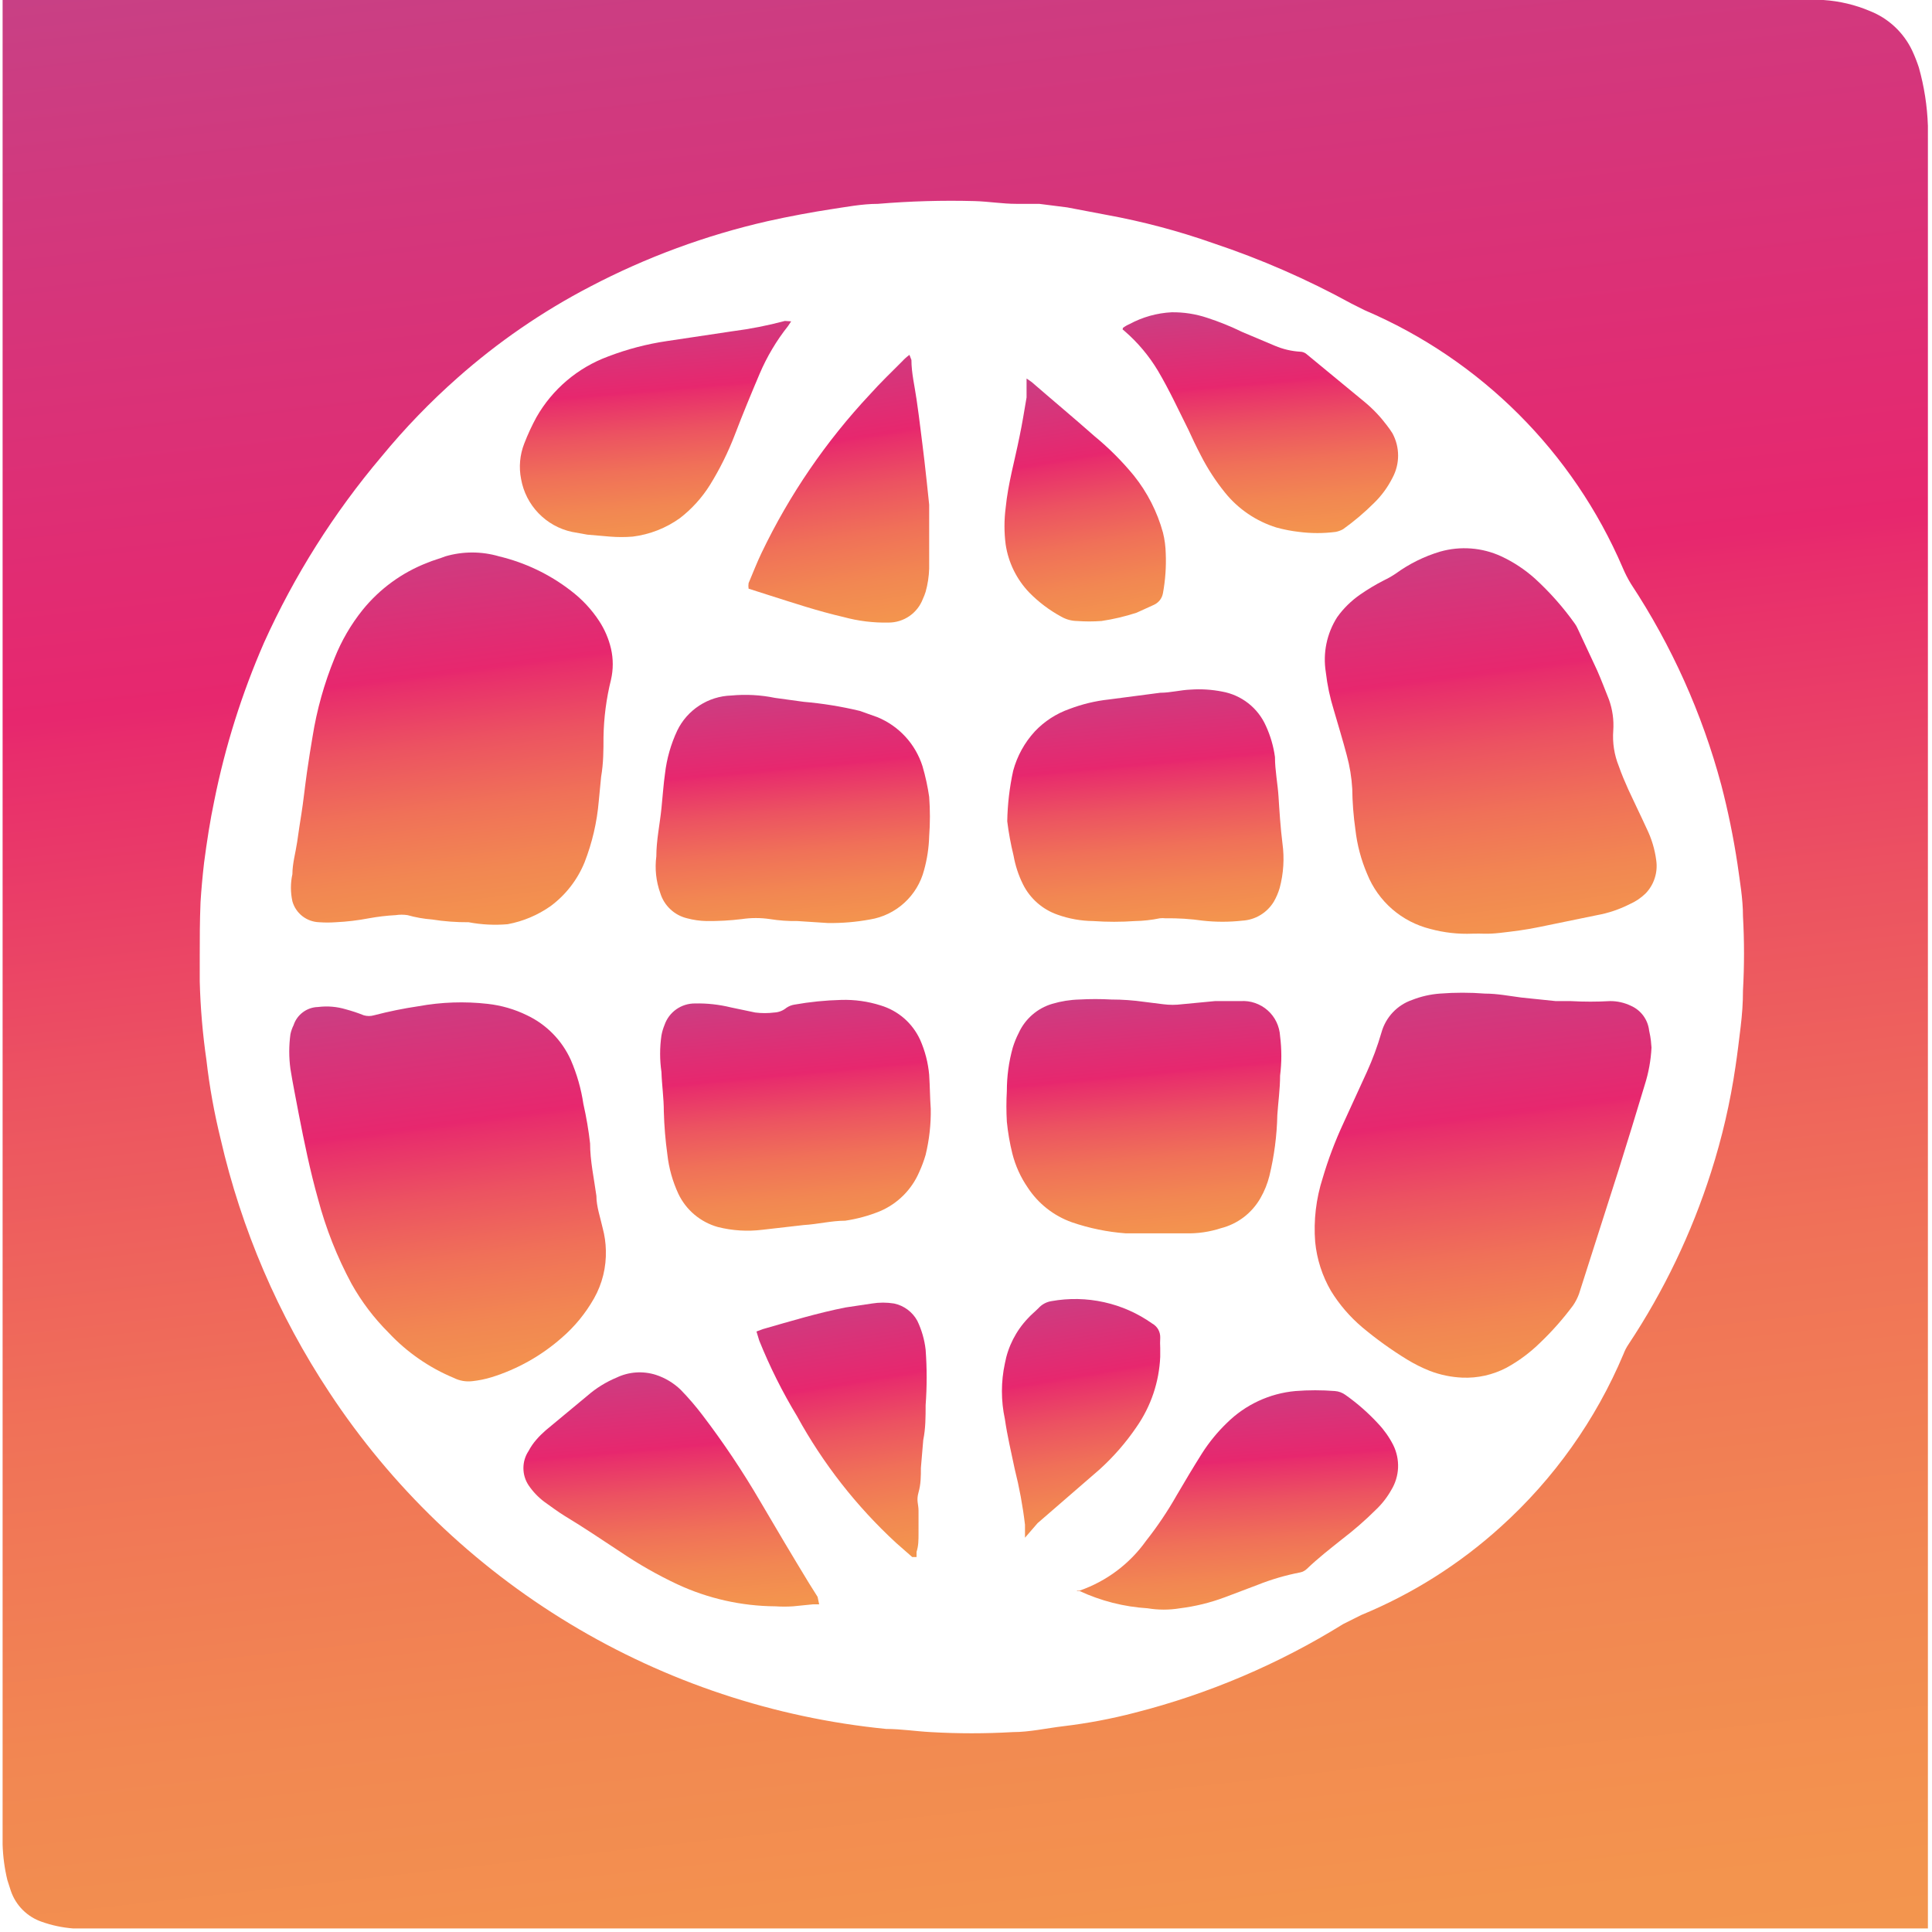 <?xml version="1.0" encoding="UTF-8"?> <svg xmlns="http://www.w3.org/2000/svg" width="49" height="49" viewBox="0 0 49 49" fill="none"> <g clip-path="url(#clip0_9_2010)"> <path d="M48.906 48.91H2.546H2.426H1.856C1.583 48.889 1.314 48.832 1.056 48.74C0.875 48.678 0.711 48.575 0.576 48.44C0.441 48.305 0.338 48.141 0.276 47.96L0.186 47.68C0.115 47.385 0.075 47.083 0.066 46.78C0.066 46.53 0.066 46.28 0.066 46.04V42.42C0.066 41.97 0.066 41.52 0.066 41.06C0.066 35.06 0.066 29.06 0.066 23.06C0.066 19.77 0.066 16.49 0.066 13.2C0.066 10.16 0.066 7.117 0.066 4.07C0.066 2.81 0.066 1.55 0.066 0.3C0.042 0.201 0.042 0.099 0.066 -6.33672e-06C0.157 -0.026 0.254 -0.026 0.346 -6.33858e-06H9.496H25.726H41.556H44.156C44.852 -0.04 45.55 -0.04 46.246 -6.33672e-06C46.652 0.027 47.051 0.121 47.426 0.28C47.896 0.466 48.278 0.823 48.496 1.28C48.561 1.42 48.618 1.563 48.666 1.71C48.802 2.192 48.879 2.689 48.896 3.19C48.896 3.52 48.896 3.85 48.896 4.19V48.91H48.906ZM5.066 24.24C5.066 24.5 5.066 24.69 5.066 24.89C5.083 25.559 5.14 26.227 5.236 26.89C5.313 27.564 5.434 28.232 5.596 28.89C6.123 31.181 7.058 33.359 8.356 35.32C9.926 37.703 12.008 39.706 14.451 41.181C16.894 42.657 19.636 43.569 22.476 43.85C22.846 43.85 23.226 43.91 23.606 43.93C24.299 43.97 24.993 43.97 25.686 43.93C26.116 43.93 26.546 43.83 26.976 43.78C27.583 43.707 28.184 43.594 28.776 43.44C30.644 42.965 32.428 42.206 34.066 41.19L34.526 40.96C35.826 40.424 37.024 39.666 38.066 38.72C39.411 37.506 40.473 36.011 41.176 34.34C41.209 34.252 41.253 34.168 41.306 34.09C42.201 32.74 42.904 31.273 43.396 29.73C43.676 28.855 43.884 27.959 44.016 27.05C44.066 26.72 44.106 26.38 44.146 26.05C44.186 25.72 44.206 25.43 44.206 25.12C44.241 24.494 44.241 23.866 44.206 23.24C44.206 22.79 44.126 22.35 44.066 21.91C43.964 21.237 43.828 20.569 43.656 19.91C43.171 18.098 42.398 16.376 41.366 14.81C41.286 14.679 41.216 14.542 41.156 14.4C39.896 11.464 37.554 9.125 34.616 7.87L34.276 7.7C33.157 7.086 31.986 6.574 30.776 6.17C29.893 5.859 28.987 5.618 28.066 5.45L27.066 5.26L26.356 5.17H25.776C25.426 5.17 25.076 5.11 24.716 5.1C23.898 5.078 23.081 5.102 22.266 5.17C21.866 5.17 21.456 5.25 21.056 5.31C20.656 5.37 19.996 5.49 19.466 5.61C17.9 5.967 16.388 6.525 14.966 7.27C13.756 7.9 12.627 8.676 11.606 9.58C10.911 10.194 10.265 10.863 9.676 11.58C8.468 13.008 7.465 14.596 6.696 16.3C6.135 17.585 5.712 18.926 5.436 20.3C5.326 20.82 5.246 21.35 5.176 21.88C5.136 22.227 5.106 22.56 5.086 22.88C5.066 23.36 5.066 23.83 5.066 24.24Z" fill="url(#paint0_linear_9_2010)"></path> <path d="M11.886 23.39C11.574 23.392 11.263 23.369 10.956 23.32C10.746 23.304 10.538 23.267 10.336 23.21C10.236 23.195 10.135 23.195 10.036 23.21C9.808 23.222 9.581 23.249 9.356 23.29C9.079 23.343 8.798 23.377 8.516 23.39C8.376 23.4 8.236 23.4 8.096 23.39C7.941 23.385 7.791 23.331 7.669 23.236C7.547 23.141 7.458 23.009 7.416 22.86C7.366 22.633 7.366 22.397 7.416 22.17C7.416 21.9 7.496 21.63 7.536 21.36C7.576 21.09 7.606 20.87 7.646 20.63C7.686 20.39 7.736 19.93 7.786 19.58C7.836 19.23 7.876 18.99 7.926 18.69C8.035 18.004 8.223 17.333 8.486 16.69C8.661 16.251 8.9 15.839 9.196 15.47C9.631 14.932 10.2 14.518 10.846 14.27C10.986 14.21 11.146 14.17 11.296 14.11C11.74 13.98 12.212 13.98 12.656 14.11C13.317 14.268 13.938 14.564 14.476 14.98C14.758 15.194 15.002 15.454 15.196 15.75C15.336 15.964 15.438 16.201 15.496 16.45C15.556 16.71 15.556 16.98 15.496 17.24C15.377 17.718 15.314 18.208 15.306 18.7C15.306 19.02 15.306 19.35 15.246 19.7L15.186 20.32C15.141 20.851 15.02 21.373 14.826 21.87C14.646 22.312 14.349 22.696 13.966 22.98C13.64 23.21 13.268 23.367 12.876 23.44C12.545 23.469 12.212 23.452 11.886 23.39Z" fill="url(#paint1_linear_9_2010)"></path> <path d="M41.886 26.57C41.87 26.889 41.813 27.205 41.716 27.51C41.496 28.24 41.276 28.96 41.046 29.69L40.046 32.82C40.008 32.922 39.958 33.02 39.896 33.11C39.646 33.446 39.369 33.761 39.066 34.05C38.81 34.302 38.521 34.518 38.206 34.69C37.861 34.87 37.475 34.957 37.086 34.94C36.805 34.928 36.528 34.87 36.266 34.77C36.065 34.69 35.871 34.593 35.686 34.48C35.286 34.235 34.905 33.961 34.546 33.66C34.236 33.397 33.969 33.087 33.756 32.74C33.535 32.36 33.399 31.937 33.356 31.5C33.313 30.953 33.378 30.402 33.546 29.88C33.685 29.408 33.859 28.947 34.066 28.5L34.666 27.19C34.813 26.866 34.937 26.532 35.036 26.19C35.089 25.999 35.187 25.823 35.323 25.678C35.459 25.534 35.628 25.424 35.816 25.36C36.04 25.272 36.276 25.218 36.516 25.2C36.898 25.17 37.283 25.17 37.666 25.2C37.976 25.2 38.276 25.26 38.586 25.3L39.456 25.39H39.836C40.169 25.409 40.503 25.409 40.836 25.39C41.019 25.389 41.2 25.43 41.366 25.51C41.491 25.565 41.599 25.653 41.68 25.763C41.761 25.874 41.811 26.004 41.826 26.14C41.876 26.36 41.876 26.46 41.886 26.57Z" fill="url(#paint2_linear_9_2010)"></path> <path d="M37.346 23.68C36.985 23.695 36.624 23.655 36.276 23.56C35.918 23.471 35.587 23.299 35.309 23.058C35.031 22.816 34.814 22.512 34.676 22.17C34.521 21.81 34.42 21.429 34.376 21.04C34.327 20.695 34.3 20.348 34.296 20C34.279 19.712 34.232 19.428 34.156 19.15C34.056 18.77 33.936 18.38 33.826 18C33.73 17.69 33.663 17.372 33.626 17.05C33.547 16.564 33.65 16.065 33.916 15.65C34.075 15.428 34.272 15.236 34.496 15.08C34.688 14.947 34.888 14.827 35.096 14.72C35.2 14.671 35.3 14.614 35.396 14.55C35.738 14.301 36.12 14.111 36.526 13.99C37.04 13.844 37.59 13.886 38.076 14.11C38.389 14.256 38.679 14.448 38.936 14.68C39.308 15.021 39.643 15.399 39.936 15.81C39.968 15.853 39.995 15.9 40.016 15.95L40.506 17C40.616 17.25 40.706 17.49 40.806 17.74C40.897 17.993 40.935 18.262 40.916 18.53C40.893 18.837 40.941 19.145 41.056 19.43C41.126 19.63 41.206 19.82 41.296 20.02C41.386 20.22 41.616 20.69 41.766 21.02C41.889 21.272 41.97 21.542 42.006 21.82C42.028 21.971 42.015 22.126 41.968 22.271C41.922 22.417 41.842 22.55 41.736 22.66C41.62 22.773 41.484 22.865 41.336 22.93C41.074 23.063 40.795 23.158 40.506 23.21L39.046 23.51C38.716 23.58 38.396 23.62 38.046 23.66C37.696 23.7 37.586 23.67 37.346 23.68Z" fill="url(#paint3_linear_9_2010)"></path> <path d="M15.366 31.71C15.379 32.136 15.276 32.559 15.066 32.93C14.852 33.308 14.575 33.647 14.246 33.93C13.729 34.385 13.123 34.726 12.466 34.93C12.306 34.979 12.142 35.012 11.976 35.03C11.818 35.048 11.658 35.021 11.516 34.95C10.887 34.689 10.321 34.297 9.856 33.8C9.487 33.432 9.17 33.015 8.916 32.56C8.549 31.879 8.264 31.157 8.066 30.41C7.866 29.7 7.716 28.97 7.576 28.25C7.506 27.87 7.426 27.49 7.366 27.11C7.326 26.818 7.326 26.522 7.366 26.23C7.383 26.15 7.41 26.073 7.446 26C7.489 25.869 7.572 25.754 7.683 25.672C7.794 25.589 7.928 25.543 8.066 25.54C8.304 25.51 8.546 25.53 8.776 25.6C8.929 25.641 9.079 25.691 9.226 25.75C9.311 25.775 9.401 25.775 9.486 25.75C9.858 25.653 10.235 25.576 10.616 25.52C11.193 25.415 11.783 25.394 12.366 25.46C12.713 25.498 13.052 25.596 13.366 25.75C13.858 25.983 14.251 26.384 14.476 26.88C14.631 27.238 14.739 27.614 14.796 28C14.871 28.33 14.928 28.664 14.966 29C14.966 29.44 15.066 29.89 15.126 30.33C15.126 30.6 15.226 30.88 15.286 31.15C15.335 31.333 15.362 31.521 15.366 31.71Z" fill="url(#paint4_linear_9_2010)"></path> <path d="M25.546 20.83C25.554 20.399 25.604 19.971 25.696 19.55C25.796 19.177 25.985 18.834 26.246 18.55C26.489 18.293 26.791 18.097 27.126 17.98C27.447 17.858 27.784 17.777 28.126 17.74L29.426 17.57C29.686 17.57 29.936 17.5 30.196 17.49C30.463 17.471 30.732 17.488 30.996 17.54C31.238 17.583 31.466 17.685 31.659 17.836C31.853 17.988 32.006 18.185 32.106 18.41C32.221 18.66 32.299 18.927 32.336 19.2C32.336 19.54 32.406 19.88 32.426 20.2C32.446 20.52 32.476 21 32.526 21.39C32.578 21.768 32.554 22.152 32.456 22.52C32.42 22.642 32.37 22.76 32.306 22.87C32.221 23.009 32.105 23.125 31.965 23.209C31.826 23.293 31.668 23.341 31.506 23.35C31.173 23.387 30.838 23.387 30.506 23.35C30.191 23.305 29.873 23.285 29.556 23.29C29.509 23.284 29.462 23.284 29.416 23.29C29.208 23.333 28.997 23.357 28.786 23.36C28.433 23.385 28.079 23.385 27.726 23.36C27.419 23.357 27.115 23.303 26.826 23.2C26.443 23.068 26.127 22.792 25.946 22.43C25.831 22.199 25.751 21.953 25.706 21.7C25.636 21.413 25.582 21.123 25.546 20.83Z" fill="url(#paint5_linear_9_2010)"></path> <path d="M30.066 31.28H29.486H29.426H28.546C28.082 31.245 27.625 31.151 27.186 31C26.726 30.837 26.333 30.528 26.066 30.12C25.886 29.859 25.754 29.567 25.676 29.26C25.61 28.994 25.563 28.723 25.536 28.45C25.521 28.19 25.521 27.93 25.536 27.67C25.536 27.298 25.586 26.928 25.686 26.57C25.725 26.443 25.775 26.319 25.836 26.2C25.916 26.023 26.034 25.866 26.18 25.738C26.327 25.61 26.499 25.515 26.686 25.46C26.91 25.393 27.142 25.356 27.376 25.35C27.645 25.335 27.916 25.335 28.186 25.35C28.466 25.35 28.746 25.37 29.026 25.41L29.506 25.47C29.662 25.49 29.82 25.49 29.976 25.47L30.816 25.39C31.036 25.39 31.256 25.39 31.466 25.39C31.59 25.382 31.715 25.398 31.832 25.439C31.95 25.48 32.059 25.543 32.152 25.626C32.245 25.709 32.321 25.809 32.374 25.921C32.428 26.034 32.459 26.156 32.466 26.28C32.508 26.612 32.508 26.948 32.466 27.28C32.466 27.62 32.416 27.97 32.396 28.28C32.385 28.799 32.318 29.315 32.196 29.82C32.146 30.02 32.069 30.212 31.966 30.39C31.858 30.577 31.715 30.741 31.543 30.872C31.371 31.002 31.175 31.097 30.966 31.15C30.675 31.245 30.371 31.289 30.066 31.28Z" fill="url(#paint6_linear_9_2010)"></path> <path d="M23.606 28.12C23.613 28.514 23.569 28.907 23.476 29.29C23.433 29.437 23.38 29.581 23.316 29.72C23.125 30.17 22.766 30.529 22.316 30.72C22.033 30.835 21.738 30.915 21.436 30.96C21.086 30.96 20.736 31.05 20.386 31.07L19.336 31.19C18.958 31.237 18.575 31.213 18.206 31.12C17.989 31.059 17.788 30.953 17.615 30.808C17.442 30.663 17.303 30.483 17.206 30.28C17.059 29.964 16.964 29.626 16.926 29.28C16.876 28.919 16.846 28.555 16.836 28.19C16.836 27.85 16.786 27.51 16.776 27.19C16.731 26.882 16.731 26.568 16.776 26.26C16.793 26.168 16.82 26.077 16.856 25.99C16.912 25.831 17.016 25.694 17.154 25.597C17.293 25.5 17.457 25.449 17.626 25.45C17.932 25.443 18.238 25.477 18.536 25.55L19.156 25.68C19.315 25.7 19.477 25.7 19.636 25.68C19.75 25.675 19.858 25.633 19.946 25.56C20.006 25.519 20.074 25.492 20.146 25.48C20.539 25.41 20.937 25.37 21.336 25.36C21.675 25.35 22.013 25.397 22.336 25.5C22.555 25.566 22.757 25.677 22.93 25.827C23.102 25.977 23.24 26.162 23.336 26.37C23.461 26.652 23.539 26.953 23.566 27.26C23.586 27.57 23.586 27.85 23.606 28.12Z" fill="url(#paint7_linear_9_2010)"></path> <path d="M20.996 23.41L20.226 23.36C19.991 23.364 19.757 23.347 19.526 23.31C19.29 23.275 19.051 23.275 18.816 23.31C18.517 23.347 18.216 23.363 17.916 23.36C17.75 23.356 17.586 23.333 17.426 23.29C17.267 23.252 17.12 23.173 17.001 23.06C16.881 22.948 16.794 22.807 16.746 22.65C16.639 22.352 16.605 22.034 16.646 21.72C16.646 21.31 16.736 20.9 16.776 20.5C16.816 20.1 16.826 19.91 16.866 19.62C16.91 19.242 17.015 18.874 17.176 18.53C17.301 18.271 17.495 18.051 17.737 17.894C17.978 17.737 18.258 17.649 18.546 17.64C18.917 17.605 19.291 17.625 19.656 17.7L20.386 17.8C20.864 17.841 21.339 17.918 21.806 18.03L22.256 18.19C22.524 18.301 22.766 18.47 22.963 18.684C23.16 18.898 23.307 19.153 23.396 19.43C23.471 19.686 23.528 19.946 23.566 20.21C23.591 20.543 23.591 20.877 23.566 21.21C23.558 21.501 23.514 21.79 23.436 22.07C23.353 22.389 23.179 22.676 22.936 22.898C22.693 23.12 22.391 23.267 22.066 23.32C21.713 23.385 21.355 23.415 20.996 23.41Z" fill="url(#paint8_linear_9_2010)"></path> <path d="M27.306 40.34H27.386C28.063 40.104 28.65 39.664 29.066 39.08C29.355 38.714 29.616 38.326 29.846 37.92C30.056 37.56 30.266 37.21 30.486 36.86C30.665 36.58 30.876 36.321 31.116 36.09C31.584 35.626 32.199 35.339 32.856 35.28C33.188 35.254 33.523 35.254 33.856 35.28C33.953 35.287 34.047 35.322 34.126 35.38C34.427 35.593 34.706 35.838 34.956 36.11C35.108 36.271 35.236 36.453 35.336 36.65C35.424 36.829 35.466 37.027 35.458 37.226C35.449 37.426 35.39 37.62 35.286 37.79C35.182 37.975 35.05 38.144 34.896 38.29C34.626 38.559 34.338 38.809 34.036 39.04C33.736 39.28 33.426 39.52 33.146 39.79C33.099 39.835 33.04 39.867 32.976 39.88C32.603 39.952 32.238 40.059 31.886 40.2L31.066 40.51C30.698 40.648 30.315 40.742 29.926 40.79C29.654 40.835 29.377 40.835 29.106 40.79C28.507 40.753 27.92 40.603 27.376 40.35H27.326L27.306 40.34Z" fill="url(#paint9_linear_9_2010)"></path> <path d="M20.776 40.69H20.616L20.116 40.74C19.966 40.75 19.816 40.75 19.666 40.74C18.805 40.734 17.956 40.543 17.176 40.18C16.675 39.944 16.194 39.67 15.736 39.36C15.266 39.05 14.806 38.74 14.326 38.45C14.146 38.34 13.976 38.21 13.806 38.09C13.65 37.973 13.515 37.831 13.406 37.67C13.32 37.541 13.275 37.39 13.275 37.235C13.275 37.08 13.32 36.929 13.406 36.8C13.461 36.696 13.528 36.598 13.606 36.51C13.677 36.428 13.754 36.352 13.836 36.28L14.896 35.4C15.116 35.208 15.366 35.052 15.636 34.94C15.948 34.79 16.306 34.765 16.636 34.87C16.872 34.947 17.087 35.077 17.266 35.25C17.462 35.452 17.646 35.666 17.816 35.89C18.347 36.586 18.834 37.314 19.276 38.07C19.686 38.77 20.096 39.46 20.516 40.15L20.736 40.5L20.776 40.69Z" fill="url(#paint10_linear_9_2010)"></path> <path d="M20.066 8.15L19.986 8.27C19.693 8.639 19.451 9.046 19.266 9.48C19.046 10 18.846 10.48 18.636 11.03C18.466 11.472 18.255 11.898 18.006 12.3C17.804 12.623 17.547 12.907 17.246 13.14C16.891 13.395 16.479 13.556 16.046 13.61C15.856 13.625 15.665 13.625 15.476 13.61L14.896 13.56L14.506 13.49C14.182 13.42 13.887 13.255 13.657 13.016C13.427 12.778 13.274 12.476 13.216 12.15C13.156 11.848 13.184 11.536 13.296 11.25C13.385 11.02 13.488 10.796 13.606 10.58C14.012 9.868 14.657 9.323 15.426 9.04C15.906 8.856 16.406 8.725 16.916 8.65L18.586 8.4C19.031 8.343 19.472 8.256 19.906 8.14L20.066 8.15Z" fill="url(#paint11_linear_9_2010)"></path> <path d="M28.476 8.32C28.528 8.279 28.585 8.246 28.646 8.22C28.976 8.042 29.341 7.939 29.716 7.92C30.021 7.916 30.326 7.963 30.616 8.06C30.921 8.159 31.218 8.279 31.506 8.42L32.336 8.77C32.539 8.856 32.755 8.907 32.976 8.92C33.035 8.921 33.091 8.942 33.136 8.98L34.616 10.2C34.825 10.374 35.013 10.572 35.176 10.79C35.226 10.854 35.273 10.921 35.316 10.99C35.41 11.164 35.459 11.358 35.459 11.555C35.459 11.752 35.41 11.946 35.316 12.12C35.198 12.354 35.043 12.567 34.856 12.75C34.611 12.995 34.347 13.219 34.066 13.42C34.007 13.454 33.943 13.477 33.876 13.49C33.567 13.53 33.255 13.53 32.946 13.49C32.753 13.468 32.563 13.431 32.376 13.38C31.86 13.22 31.404 12.911 31.066 12.49C30.831 12.199 30.626 11.884 30.456 11.55C30.346 11.34 30.236 11.11 30.136 10.89C29.886 10.39 29.656 9.89 29.366 9.4C29.14 9.024 28.857 8.687 28.526 8.4L28.466 8.35C28.466 8.35 28.486 8.35 28.476 8.32Z" fill="url(#paint12_linear_9_2010)"></path> <path d="M23.066 9L23.116 9.13C23.116 9.46 23.196 9.78 23.246 10.13C23.296 10.48 23.316 10.63 23.346 10.88C23.376 11.13 23.416 11.42 23.446 11.69L23.506 12.23L23.566 12.8C23.566 13.06 23.566 13.32 23.566 13.58C23.566 13.84 23.566 14.14 23.566 14.42C23.56 14.62 23.53 14.818 23.476 15.01C23.457 15.072 23.433 15.132 23.406 15.19C23.339 15.367 23.22 15.518 23.064 15.626C22.909 15.733 22.724 15.79 22.536 15.79C22.151 15.798 21.767 15.751 21.396 15.65C20.746 15.5 20.116 15.29 19.486 15.09L18.986 14.93C18.979 14.884 18.979 14.836 18.986 14.79C19.096 14.53 19.196 14.27 19.316 14.02C20.022 12.547 20.949 11.192 22.066 10C22.326 9.71 22.606 9.44 22.886 9.16C22.94 9.101 23.001 9.047 23.066 9Z" fill="url(#paint13_linear_9_2010)"></path> <path d="M19.186 33.77L19.346 33.71C20.046 33.51 20.736 33.3 21.446 33.16L22.116 33.06C22.301 33.03 22.49 33.03 22.676 33.06C22.8 33.086 22.917 33.139 23.019 33.215C23.121 33.291 23.205 33.388 23.266 33.5C23.376 33.73 23.447 33.977 23.476 34.23C23.511 34.699 23.511 35.171 23.476 35.64C23.476 35.93 23.476 36.23 23.416 36.52L23.356 37.23C23.356 37.44 23.356 37.64 23.296 37.85C23.236 38.06 23.296 38.15 23.296 38.31C23.296 38.47 23.296 38.69 23.296 38.88C23.296 39.07 23.296 39.2 23.246 39.36V39.49C23.186 39.49 23.166 39.49 23.136 39.49L22.726 39.13C21.721 38.203 20.873 37.119 20.216 35.92C19.845 35.307 19.524 34.665 19.256 34L19.186 33.77Z" fill="url(#paint14_linear_9_2010)"></path> <path d="M26.066 9.62L26.166 9.69C26.696 10.15 27.236 10.6 27.756 11.06C28.121 11.36 28.456 11.695 28.756 12.06C29.099 12.488 29.351 12.981 29.496 13.51C29.539 13.684 29.562 13.861 29.566 14.04C29.58 14.375 29.556 14.71 29.496 15.04C29.485 15.105 29.459 15.166 29.419 15.219C29.378 15.271 29.326 15.313 29.266 15.34L28.826 15.54C28.535 15.635 28.238 15.705 27.936 15.75C27.729 15.765 27.522 15.765 27.316 15.75C27.175 15.748 27.038 15.71 26.916 15.64C26.617 15.478 26.344 15.272 26.106 15.03C25.784 14.695 25.575 14.269 25.506 13.81C25.466 13.501 25.466 13.189 25.506 12.88C25.566 12.27 25.736 11.68 25.856 11.08C25.926 10.75 25.976 10.43 26.036 10.08C26.036 9.92 26.036 9.76 26.036 9.6C26.046 9.607 26.056 9.614 26.066 9.62Z" fill="url(#paint15_linear_9_2010)"></path> <path d="M25.996 39C25.996 38.86 25.996 38.77 25.996 38.67C25.94 38.195 25.853 37.724 25.736 37.26C25.646 36.83 25.546 36.41 25.486 35.99C25.386 35.525 25.386 35.045 25.486 34.58C25.565 34.152 25.767 33.756 26.066 33.44C26.146 33.35 26.246 33.27 26.336 33.18C26.422 33.084 26.538 33.02 26.666 33C27.109 32.92 27.564 32.929 28.003 33.027C28.443 33.124 28.858 33.309 29.226 33.57C29.289 33.605 29.342 33.658 29.377 33.721C29.412 33.785 29.429 33.857 29.426 33.93C29.421 34.017 29.421 34.103 29.426 34.19C29.426 34.26 29.426 34.34 29.426 34.41C29.399 35.048 29.191 35.666 28.826 36.19C28.557 36.586 28.241 36.949 27.886 37.27L26.316 38.63L25.996 39Z" fill="url(#paint16_linear_9_2010)"></path> </g> <defs> <linearGradient id="paint0_linear_9_2010" x1="57.7" y1="53.804" x2="48.365" y2="-30.485" gradientUnits="userSpaceOnUse"> <stop stop-color="#F4984D"></stop> <stop offset="0.09" stop-color="#F3944E"></stop> <stop offset="0.18" stop-color="#F28752"></stop> <stop offset="0.28" stop-color="#F07158"></stop> <stop offset="0.38" stop-color="#EC5361"></stop> <stop offset="0.48" stop-color="#E82D6C"></stop> <stop offset="0.49" stop-color="#E7276E"></stop> <stop offset="0.65" stop-color="#D1397E"></stop> <stop offset="0.99" stop-color="#9A65A8"></stop> <stop offset="1" stop-color="#9867A9"></stop> </linearGradient> <linearGradient id="paint1_linear_9_2010" x1="17.01" y1="24.398" x2="14.939" y2="8.203" gradientUnits="userSpaceOnUse"> <stop stop-color="#F4984D"></stop> <stop offset="0.09" stop-color="#F3944E"></stop> <stop offset="0.18" stop-color="#F28752"></stop> <stop offset="0.28" stop-color="#F07158"></stop> <stop offset="0.38" stop-color="#EC5361"></stop> <stop offset="0.48" stop-color="#E82D6C"></stop> <stop offset="0.49" stop-color="#E7276E"></stop> <stop offset="0.65" stop-color="#D1397E"></stop> <stop offset="0.99" stop-color="#9A65A8"></stop> <stop offset="1" stop-color="#9867A9"></stop> </linearGradient> <linearGradient id="paint2_linear_9_2010" x1="43.423" y1="35.919" x2="41.306" y2="19.162" gradientUnits="userSpaceOnUse"> <stop stop-color="#F4984D"></stop> <stop offset="0.09" stop-color="#F3944E"></stop> <stop offset="0.18" stop-color="#F28752"></stop> <stop offset="0.28" stop-color="#F07158"></stop> <stop offset="0.38" stop-color="#EC5361"></stop> <stop offset="0.48" stop-color="#E82D6C"></stop> <stop offset="0.49" stop-color="#E7276E"></stop> <stop offset="0.65" stop-color="#D1397E"></stop> <stop offset="0.99" stop-color="#9A65A8"></stop> <stop offset="1" stop-color="#9867A9"></stop> </linearGradient> <linearGradient id="paint3_linear_9_2010" x1="43.531" y1="24.661" x2="41.377" y2="7.89" gradientUnits="userSpaceOnUse"> <stop stop-color="#F4984D"></stop> <stop offset="0.09" stop-color="#F3944E"></stop> <stop offset="0.18" stop-color="#F28752"></stop> <stop offset="0.28" stop-color="#F07158"></stop> <stop offset="0.38" stop-color="#EC5361"></stop> <stop offset="0.48" stop-color="#E82D6C"></stop> <stop offset="0.49" stop-color="#E7276E"></stop> <stop offset="0.65" stop-color="#D1397E"></stop> <stop offset="0.99" stop-color="#9A65A8"></stop> <stop offset="1" stop-color="#9867A9"></stop> </linearGradient> <linearGradient id="paint4_linear_9_2010" x1="16.813" y1="35.997" x2="14.633" y2="19.525" gradientUnits="userSpaceOnUse"> <stop stop-color="#F4984D"></stop> <stop offset="0.09" stop-color="#F3944E"></stop> <stop offset="0.18" stop-color="#F28752"></stop> <stop offset="0.28" stop-color="#F07158"></stop> <stop offset="0.38" stop-color="#EC5361"></stop> <stop offset="0.48" stop-color="#E82D6C"></stop> <stop offset="0.49" stop-color="#E7276E"></stop> <stop offset="0.65" stop-color="#D1397E"></stop> <stop offset="0.99" stop-color="#9A65A8"></stop> <stop offset="1" stop-color="#9867A9"></stop> </linearGradient> <linearGradient id="paint5_linear_9_2010" x1="33.814" y1="23.968" x2="32.865" y2="13.777" gradientUnits="userSpaceOnUse"> <stop stop-color="#F4984D"></stop> <stop offset="0.09" stop-color="#F3944E"></stop> <stop offset="0.18" stop-color="#F28752"></stop> <stop offset="0.28" stop-color="#F07158"></stop> <stop offset="0.38" stop-color="#EC5361"></stop> <stop offset="0.48" stop-color="#E82D6C"></stop> <stop offset="0.49" stop-color="#E7276E"></stop> <stop offset="0.65" stop-color="#D1397E"></stop> <stop offset="0.99" stop-color="#9A65A8"></stop> <stop offset="1" stop-color="#9867A9"></stop> </linearGradient> <linearGradient id="paint6_linear_9_2010" x1="33.752" y1="31.875" x2="32.785" y2="21.607" gradientUnits="userSpaceOnUse"> <stop stop-color="#F4984D"></stop> <stop offset="0.09" stop-color="#F3944E"></stop> <stop offset="0.18" stop-color="#F28752"></stop> <stop offset="0.28" stop-color="#F07158"></stop> <stop offset="0.38" stop-color="#EC5361"></stop> <stop offset="0.48" stop-color="#E82D6C"></stop> <stop offset="0.49" stop-color="#E7276E"></stop> <stop offset="0.65" stop-color="#D1397E"></stop> <stop offset="0.99" stop-color="#9A65A8"></stop> <stop offset="1" stop-color="#9867A9"></stop> </linearGradient> <linearGradient id="paint7_linear_9_2010" x1="24.842" y1="31.799" x2="23.888" y2="21.681" gradientUnits="userSpaceOnUse"> <stop stop-color="#F4984D"></stop> <stop offset="0.09" stop-color="#F3944E"></stop> <stop offset="0.18" stop-color="#F28752"></stop> <stop offset="0.28" stop-color="#F07158"></stop> <stop offset="0.38" stop-color="#EC5361"></stop> <stop offset="0.48" stop-color="#E82D6C"></stop> <stop offset="0.49" stop-color="#E7276E"></stop> <stop offset="0.65" stop-color="#D1397E"></stop> <stop offset="0.99" stop-color="#9A65A8"></stop> <stop offset="1" stop-color="#9867A9"></stop> </linearGradient> <linearGradient id="paint8_linear_9_2010" x1="24.836" y1="23.989" x2="23.916" y2="13.984" gradientUnits="userSpaceOnUse"> <stop stop-color="#F4984D"></stop> <stop offset="0.09" stop-color="#F3944E"></stop> <stop offset="0.18" stop-color="#F28752"></stop> <stop offset="0.28" stop-color="#F07158"></stop> <stop offset="0.38" stop-color="#EC5361"></stop> <stop offset="0.48" stop-color="#E82D6C"></stop> <stop offset="0.49" stop-color="#E7276E"></stop> <stop offset="0.65" stop-color="#D1397E"></stop> <stop offset="0.99" stop-color="#9A65A8"></stop> <stop offset="1" stop-color="#9867A9"></stop> </linearGradient> <linearGradient id="paint9_linear_9_2010" x1="36.926" y1="41.38" x2="36.199" y2="31.736" gradientUnits="userSpaceOnUse"> <stop stop-color="#F4984D"></stop> <stop offset="0.09" stop-color="#F3944E"></stop> <stop offset="0.18" stop-color="#F28752"></stop> <stop offset="0.28" stop-color="#F07158"></stop> <stop offset="0.38" stop-color="#EC5361"></stop> <stop offset="0.48" stop-color="#E82D6C"></stop> <stop offset="0.49" stop-color="#E7276E"></stop> <stop offset="0.65" stop-color="#D1397E"></stop> <stop offset="0.99" stop-color="#9A65A8"></stop> <stop offset="1" stop-color="#9867A9"></stop> </linearGradient> <linearGradient id="paint10_linear_9_2010" x1="22.126" y1="41.342" x2="21.226" y2="31.062" gradientUnits="userSpaceOnUse"> <stop stop-color="#F4984D"></stop> <stop offset="0.09" stop-color="#F3944E"></stop> <stop offset="0.18" stop-color="#F28752"></stop> <stop offset="0.28" stop-color="#F07158"></stop> <stop offset="0.38" stop-color="#EC5361"></stop> <stop offset="0.48" stop-color="#E82D6C"></stop> <stop offset="0.49" stop-color="#E7276E"></stop> <stop offset="0.65" stop-color="#D1397E"></stop> <stop offset="0.99" stop-color="#9A65A8"></stop> <stop offset="1" stop-color="#9867A9"></stop> </linearGradient> <linearGradient id="paint11_linear_9_2010" x1="21.304" y1="14.169" x2="20.469" y2="4.687" gradientUnits="userSpaceOnUse"> <stop stop-color="#F4984D"></stop> <stop offset="0.09" stop-color="#F3944E"></stop> <stop offset="0.18" stop-color="#F28752"></stop> <stop offset="0.28" stop-color="#F07158"></stop> <stop offset="0.38" stop-color="#EC5361"></stop> <stop offset="0.48" stop-color="#E82D6C"></stop> <stop offset="0.49" stop-color="#E7276E"></stop> <stop offset="0.65" stop-color="#D1397E"></stop> <stop offset="0.99" stop-color="#9A65A8"></stop> <stop offset="1" stop-color="#9867A9"></stop> </linearGradient> <linearGradient id="paint12_linear_9_2010" x1="36.717" y1="14.08" x2="35.859" y2="4.392" gradientUnits="userSpaceOnUse"> <stop stop-color="#F4984D"></stop> <stop offset="0.09" stop-color="#F3944E"></stop> <stop offset="0.18" stop-color="#F28752"></stop> <stop offset="0.28" stop-color="#F07158"></stop> <stop offset="0.38" stop-color="#EC5361"></stop> <stop offset="0.48" stop-color="#E82D6C"></stop> <stop offset="0.49" stop-color="#E7276E"></stop> <stop offset="0.65" stop-color="#D1397E"></stop> <stop offset="0.99" stop-color="#9A65A8"></stop> <stop offset="1" stop-color="#9867A9"></stop> </linearGradient> <linearGradient id="paint13_linear_9_2010" x1="24.391" y1="16.47" x2="22.503" y2="4.94" gradientUnits="userSpaceOnUse"> <stop stop-color="#F4984D"></stop> <stop offset="0.09" stop-color="#F3944E"></stop> <stop offset="0.18" stop-color="#F28752"></stop> <stop offset="0.28" stop-color="#F07158"></stop> <stop offset="0.38" stop-color="#EC5361"></stop> <stop offset="0.48" stop-color="#E82D6C"></stop> <stop offset="0.49" stop-color="#E7276E"></stop> <stop offset="0.65" stop-color="#D1397E"></stop> <stop offset="0.99" stop-color="#9A65A8"></stop> <stop offset="1" stop-color="#9867A9"></stop> </linearGradient> <linearGradient id="paint14_linear_9_2010" x1="24.279" y1="40.135" x2="22.469" y2="29.185" gradientUnits="userSpaceOnUse"> <stop stop-color="#F4984D"></stop> <stop offset="0.09" stop-color="#F3944E"></stop> <stop offset="0.18" stop-color="#F28752"></stop> <stop offset="0.28" stop-color="#F07158"></stop> <stop offset="0.38" stop-color="#EC5361"></stop> <stop offset="0.48" stop-color="#E82D6C"></stop> <stop offset="0.49" stop-color="#E7276E"></stop> <stop offset="0.65" stop-color="#D1397E"></stop> <stop offset="0.99" stop-color="#9A65A8"></stop> <stop offset="1" stop-color="#9867A9"></stop> </linearGradient> <linearGradient id="paint15_linear_9_2010" x1="30.307" y1="16.377" x2="28.567" y2="5.925" gradientUnits="userSpaceOnUse"> <stop stop-color="#F4984D"></stop> <stop offset="0.09" stop-color="#F3944E"></stop> <stop offset="0.18" stop-color="#F28752"></stop> <stop offset="0.28" stop-color="#F07158"></stop> <stop offset="0.38" stop-color="#EC5361"></stop> <stop offset="0.48" stop-color="#E82D6C"></stop> <stop offset="0.49" stop-color="#E7276E"></stop> <stop offset="0.65" stop-color="#D1397E"></stop> <stop offset="0.99" stop-color="#9A65A8"></stop> <stop offset="1" stop-color="#9867A9"></stop> </linearGradient> <linearGradient id="paint16_linear_9_2010" x1="30.149" y1="39.605" x2="28.437" y2="29.336" gradientUnits="userSpaceOnUse"> <stop stop-color="#F4984D"></stop> <stop offset="0.09" stop-color="#F3944E"></stop> <stop offset="0.18" stop-color="#F28752"></stop> <stop offset="0.28" stop-color="#F07158"></stop> <stop offset="0.38" stop-color="#EC5361"></stop> <stop offset="0.48" stop-color="#E82D6C"></stop> <stop offset="0.49" stop-color="#E7276E"></stop> <stop offset="0.65" stop-color="#D1397E"></stop> <stop offset="0.99" stop-color="#9A65A8"></stop> <stop offset="1" stop-color="#9867A9"></stop> </linearGradient> <clipPath id="clip0_9_2010"> <rect width="48.84" height="48.91" fill="white" transform="translate(0.066)"></rect> </clipPath> </defs> </svg> 